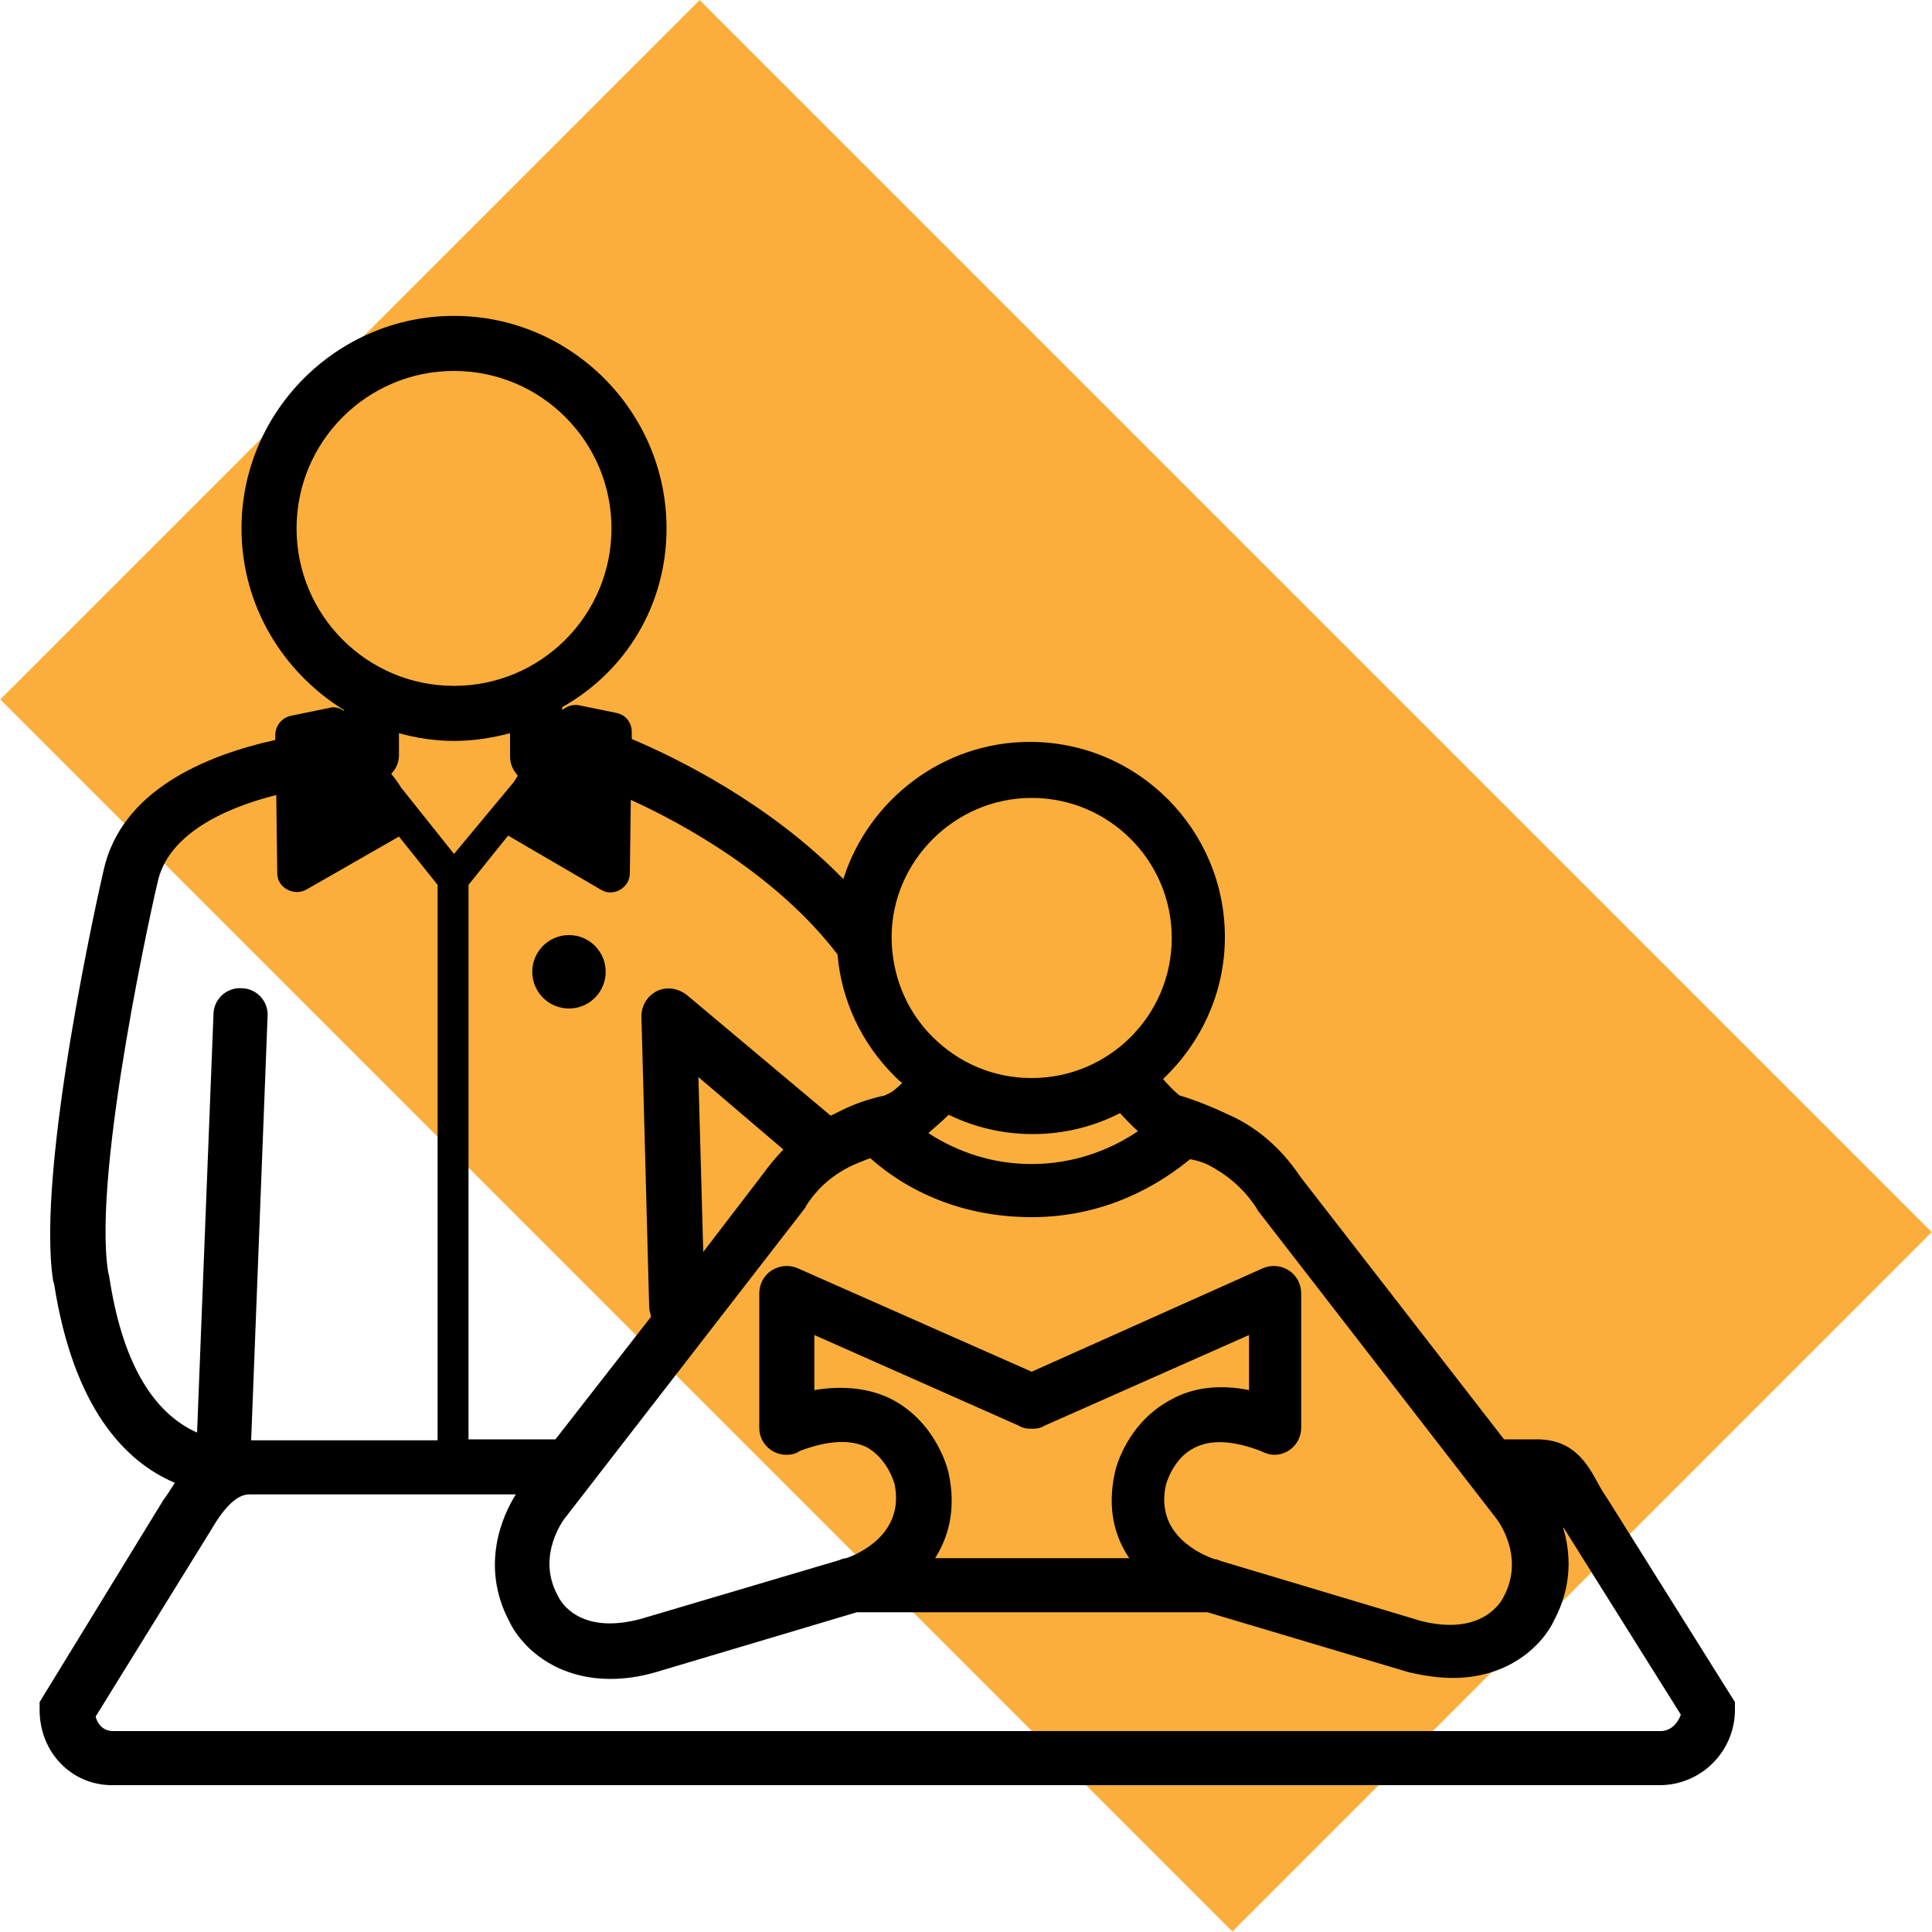 <?xml version="1.0" encoding="utf-8"?>
<!-- Generator: Adobe Illustrator 23.1.1, SVG Export Plug-In . SVG Version: 6.00 Build 0)  -->
<svg version="1.1" xmlns="http://www.w3.org/2000/svg" xmlns:xlink="http://www.w3.org/1999/xlink" x="0px" y="0px"
	 viewBox="0 0 200 200" style="enable-background:new 0 0 200 200;" xml:space="preserve">
<style type="text/css">
	.st0{fill:none;stroke:#231F20;stroke-width:3;stroke-miterlimit:10;}
	.st1{fill:#FFFFFF;stroke:#010101;stroke-width:3;stroke-miterlimit:10;}
	.st2{fill:#FFFFFF;stroke:#010101;stroke-width:3;stroke-linecap:round;stroke-linejoin:round;stroke-miterlimit:10;}
	.st3{fill:none;stroke:#221F1F;stroke-width:3.777;stroke-linecap:round;stroke-linejoin:round;stroke-miterlimit:10;}
	.st4{fill:none;stroke:#231F20;stroke-width:1.75;stroke-linecap:round;stroke-linejoin:round;stroke-miterlimit:10;}
	.st5{fill:none;stroke:#231F20;stroke-width:3;stroke-linecap:round;stroke-linejoin:round;stroke-miterlimit:10;}
	.st6{fill:#FFFFFF;stroke:#010101;stroke-width:3.03;stroke-miterlimit:10;}
	.st7{fill:#231F20;}
	.st8{fill:none;stroke:#010101;stroke-width:3.391;stroke-linecap:round;stroke-linejoin:round;stroke-miterlimit:10;}
	.st9{fill:none;stroke:#231F20;stroke-width:3.345;stroke-linecap:round;stroke-linejoin:round;stroke-miterlimit:10;}
	.st10{fill:#010101;}
	.st11{fill:none;stroke:#010101;stroke-width:3.03;stroke-miterlimit:10;}
	.st12{fill:#FBAE3B;}
	.st13{fill:#BCC65C;}
	.st14{fill:#3EC2CF;}
	.st15{fill:#C49A6C;}
	.st16{fill:#F1614A;}
	.st17{fill:#8B5E3C;}
</style>
<g id="STROKES">
</g>
<g id="MERGED">
</g>
<g id="ICONS-ToUSE">
	<g>
		
			<rect x="9.8" y="48.8" transform="matrix(0.707 0.707 -0.707 0.707 100 -41.421)" class="st12" width="180.4" height="102.4"/>
		<g>
			<circle cx="58.9" cy="100.6" r="3.8"/>
			<path d="M166.5,155.3c-0.4-0.6-0.8-1.2-1.1-1.8c-1.1-2-2.5-4.5-6.3-4.5h-3.4l-21.1-27.2c-2.2-3.3-4.9-5.3-7.4-6.4c0,0,0,0,0,0
				c-1.7-0.8-3.4-1.5-5.1-2c-0.5-0.4-1.1-1-1.7-1.7c3.9-3.7,6.4-8.9,6.4-14.7c0-11.1-9-20.2-20.2-20.2c-9,0-16.7,6-19.3,14.2
				c-7.7-7.9-17.4-12.6-21.9-14.5l0-0.7c0-1-0.6-1.8-1.6-2l-3.9-0.8c-0.6-0.1-1.2,0.1-1.7,0.5v-0.3C64.8,69.5,69,62.6,69,54.7
				c0-12.1-9.9-22-22-22c-12.1,0-22,9.9-22,22c0,8,4.3,14.9,10.6,18.8v0.1c-0.4-0.3-1-0.5-1.6-0.3l-3.9,0.8c-0.9,0.2-1.6,1-1.6,2
				l0,0.5c-7.2,1.6-16,5.2-17.8,13.6c-0.3,1.3-7,30.7-5.2,42.4l0.1,0.3c2,12.8,7.3,18.4,12.5,20.6c-0.5,0.8-0.9,1.4-1.2,1.8
				L4.1,176.2v0.8c0,4.4,3.3,7.8,7.5,7.8h160.2c4.3,0,7.8-3.5,7.8-7.8v-0.8L166.5,155.3z M130.1,125.1c0,0.1,0.1,0.1,0.1,0.2
				l24.7,31.9c0,0,3.1,3.9,0.7,8.2c-0.2,0.4-2.2,4-8.5,2.4l-20.7-6.2c-0.2-0.1-0.5-0.2-0.7-0.2c-1.1-0.4-6.2-2.4-5-7.7
				c0,0,0.7-2.7,2.9-3.8c1.7-0.9,4-0.8,6.9,0.3c0.4,0.2,0.9,0.4,1.4,0.4c0,0,0,0,0,0c1.6,0,2.8-1.3,2.8-2.8l0-13.9
				c0-1-0.5-1.9-1.3-2.4c-0.8-0.5-1.8-0.6-2.7-0.2L106.8,142l-24.2-10.7c-0.9-0.4-1.9-0.3-2.7,0.2c-0.8,0.5-1.3,1.4-1.3,2.4l0,13.9
				c0,1.6,1.3,2.8,2.8,2.8c0,0,0,0,0,0c0.5,0,1-0.1,1.4-0.4c2.9-1.1,5.2-1.2,6.9-0.4c2.2,1.2,2.9,3.8,2.9,3.8c0,0,0,0,0,0
				c1.1,5.2-3.8,7.3-5,7.7c-0.2,0-0.5,0.1-0.7,0.2l-20.6,6.1c-6.4,1.7-8.3-1.9-8.5-2.3c0-0.1-0.1-0.1-0.1-0.2
				c-2.2-4.1,0.7-7.9,0.9-8.1l24.7-31.9c0.1-0.1,0.1-0.1,0.1-0.2c1.7-2.7,4-4,5.9-4.7c0.2-0.1,0.5-0.2,0.8-0.3
				c4.4,3.9,10.2,6.1,16.7,6.1c6.3,0,11.9-2.3,16.4-6c0.6,0.1,1.3,0.3,1.9,0.6C126.8,121.5,128.6,122.8,130.1,125.1z M98.2,152.5
				c-0.1-0.5-1.3-5.2-5.8-7.6c-2.3-1.2-5.1-1.5-8.1-1l0-5.7l21.2,9.4c0.3,0.2,0.7,0.3,1.1,0.3c0.1,0,0.1,0,0.2,0c0.1,0,0.1,0,0.2,0
				c0.4,0,0.8-0.1,1.1-0.3l21.2-9.4l0,5.7c-3-0.6-5.8-0.3-8.1,1c-4.5,2.4-5.7,7-5.8,7.6c-0.8,3.7,0,6.6,1.5,8.8h-10h-0.1h-10
				C98.2,159.1,99,156.2,98.2,152.5z M72.3,111.5l8.8,7.5c-0.8,0.8-1.6,1.8-2.4,2.9l-5.9,7.7L72.3,111.5z M116,115.3
				c0.5,0.5,1.1,1.2,1.8,1.8c-3.1,2.1-6.9,3.4-11,3.4c-4,0-7.6-1.2-10.7-3.2c0.7-0.6,1.5-1.3,2.1-1.9c2.7,1.3,5.6,2,8.7,2
				c3.3,0,6.4-0.8,9.1-2.2C115.9,115.2,116,115.3,116,115.3z M106.8,82.6c8,0,14.5,6.5,14.5,14.5c0,8-6.5,14.5-14.5,14.5
				c-3.9,0-7.5-1.5-10.3-4.3c-2.7-2.7-4.2-6.4-4.2-10.3C92.3,89.2,98.8,82.6,106.8,82.6z M86.7,98.8C86.7,98.8,86.7,98.8,86.7,98.8
				c0.4,4.8,2.5,9.2,5.9,12.6c0.3,0.3,0.5,0.5,0.8,0.7c-0.5,0.5-1,0.9-1.2,1c-0.2,0.1-0.4,0.2-0.6,0.3c-2.8,0.6-4.4,1.5-5.4,2
				c-0.1,0-0.2,0.1-0.2,0.1L71.1,103c-0.9-0.7-2.1-0.9-3.1-0.4c-1,0.5-1.6,1.5-1.6,2.6l0.8,30c0,0.4,0.1,0.7,0.2,1.1l-9.9,12.7h-9
				l0-57.4l4.1-5.1l9.6,5.6c1.3,0.8,3-0.2,3-1.7l0.1-7.6C71,85.4,80.5,90.7,86.7,98.8z M41.5,81.5c-0.3-0.5-0.6-0.9-1-1.4
				c0.5-0.5,0.8-1.2,0.8-1.9v-2.3c1.8,0.5,3.7,0.8,5.7,0.8c2,0,3.9-0.3,5.8-0.8v2.4c0,0.8,0.3,1.4,0.8,2c-0.2,0.3-0.4,0.7-0.7,1
				L47,88.4L41.5,81.5z M30.7,54.7c0-9,7.3-16.3,16.3-16.3s16.3,7.3,16.3,16.3S56,71,47,71S30.7,63.7,30.7,54.7z M11.3,132.1
				l-0.1-0.4c-1.7-10.6,5-40,5.1-40.3c1-4.9,6.7-7.7,12.3-9.1l0.1,8.1c0,1.5,1.7,2.4,3,1.7l9.6-5.5l4,5l0,57.5H26l1.7-43.9
				c0.1-1.6-1.2-2.9-2.7-2.9c-1.6-0.1-2.9,1.2-2.9,2.7l-1.7,43.3C15.7,146.2,12.6,140.8,11.3,132.1z M171.9,179.2H11.7
				c-1,0-1.6-0.7-1.8-1.5l12-19.4c1.4-2.4,2.7-3.6,3.9-3.6h27.6c-1.4,2.2-3.7,7.4-0.7,13.1c1.1,2.4,4.5,6,10.5,6
				c1.4,0,3-0.2,4.7-0.7l20.8-6.2h18.1h0.1h18.1l20.8,6.2c1.7,0.4,3.2,0.6,4.6,0.6c6,0,9.4-3.6,10.5-6c1.9-3.6,1.7-7,0.9-9.6
				c0,0,0.1,0.1,0.1,0.1l12.1,19.3C173.6,178.6,172.8,179.2,171.9,179.2z"/>
		</g>
	</g>
</g>
</svg>
